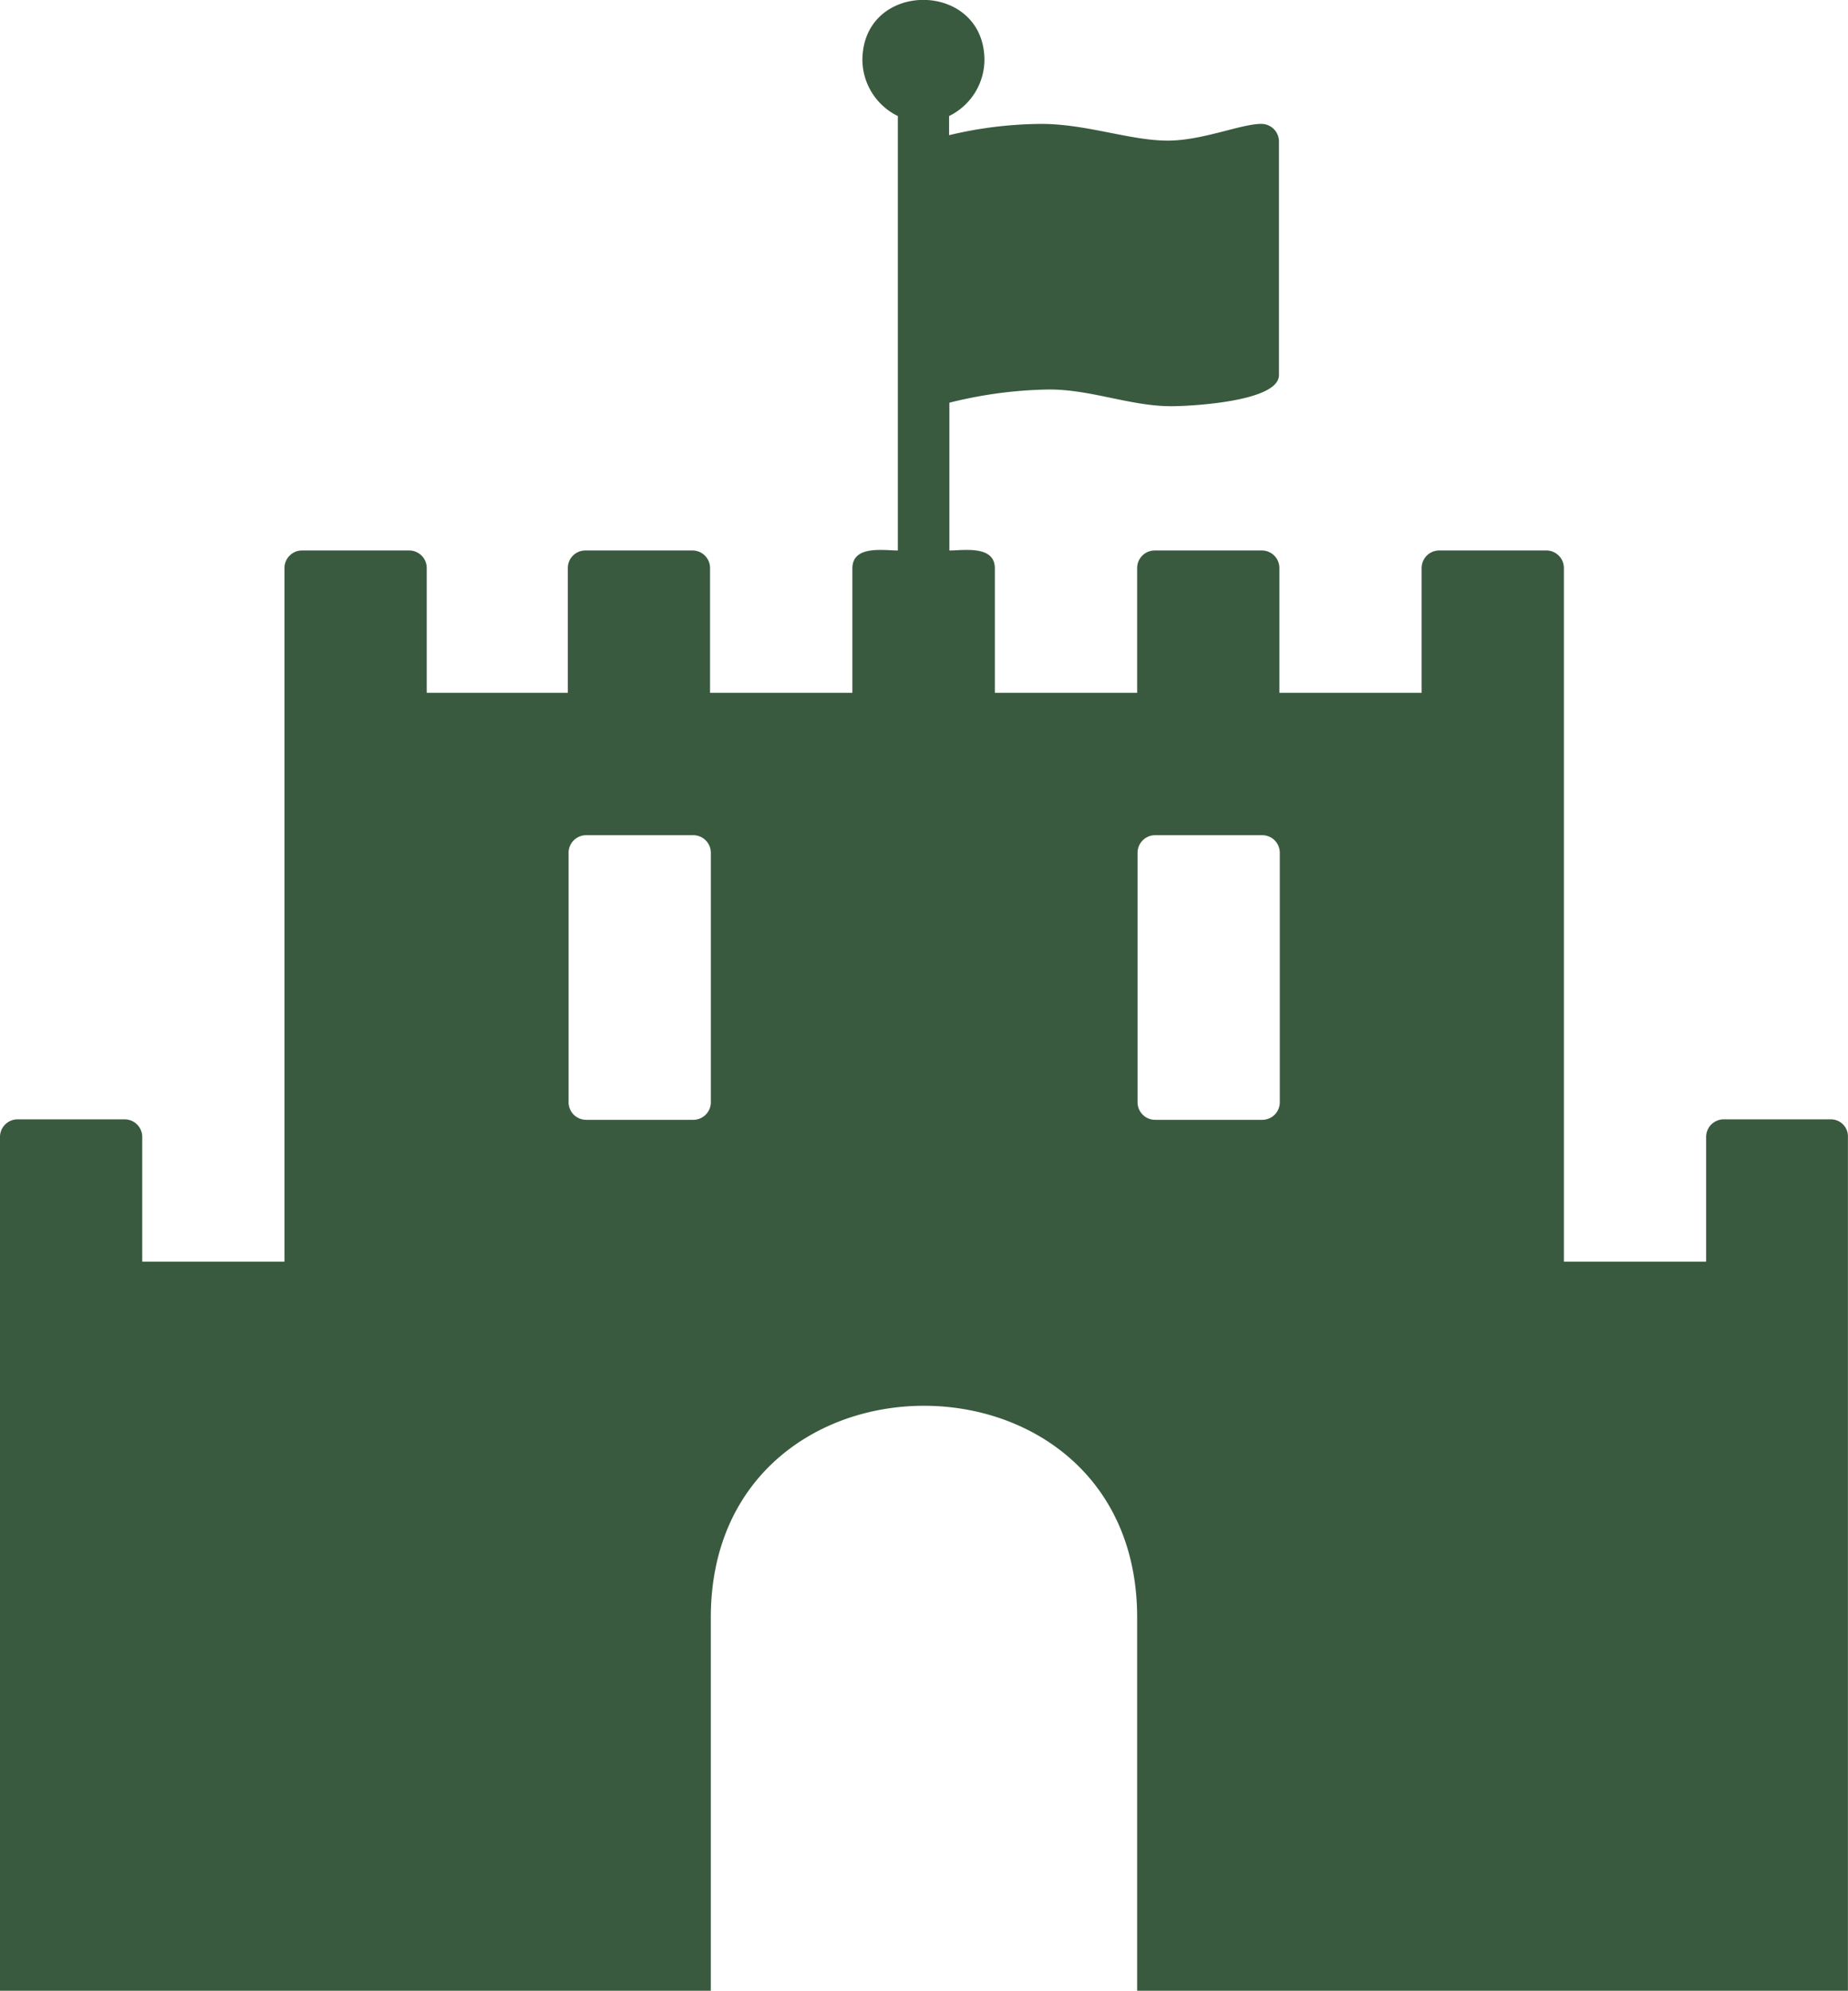 <svg xmlns="http://www.w3.org/2000/svg" width="74.303" height="80" viewBox="0 0 74.303 80">
  <path id="path833" d="M91.8,45.019H87.518a.707.707,0,0,0-.719.719v5H81.08V22.877a.707.707,0,0,0-.719-.719H76.079a.707.707,0,0,0-.719.719v5H69.641v-5a.707.707,0,0,0-.719-.719H64.641a.707.707,0,0,0-.719.719v5H58.2v-5c0-.938-1.25-.719-1.828-.719V16.22a17.371,17.371,0,0,1,4.016-.531c1.7,0,3.266.672,4.907.672.719,0,4.328-.172,4.328-1.25V5.735a.707.707,0,0,0-.719-.719c-.8,0-2.36.672-3.75.672-1.516,0-3.266-.672-5.094-.672a16.341,16.341,0,0,0-3.7.453V4.7a2.532,2.532,0,0,0,1.422-2.235c0-3.235-4.907-3.25-4.907,0A2.532,2.532,0,0,0,54.3,4.7V22.158c-.578,0-1.828-.219-1.828.719v5H46.749v-5a.707.707,0,0,0-.719-.719H41.749a.707.707,0,0,0-.719.719v5H35.358v-5a.707.707,0,0,0-.719-.719H30.357a.707.707,0,0,0-.719.719V50.738H23.919v-5a.707.707,0,0,0-.719-.719H18.919a.707.707,0,0,0-.719.719v34.3H46.78v-15c0-11.345,17.142-11.345,17.142,0v15H92.5v-34.3A.685.685,0,0,0,91.8,45.019Zm-45.019-.7a.707.707,0,0,1-.719.719H41.78a.707.707,0,0,1-.719-.719v-10a.707.707,0,0,1,.719-.719h4.282a.707.707,0,0,1,.719.719Zm22.877,0a.707.707,0,0,1-.719.719H64.657a.707.707,0,0,1-.719-.719v-10a.707.707,0,0,1,.719-.719h4.282a.707.707,0,0,1,.719.719Z" transform="translate(-18.2 -0.037)" fill="#395a3e"/>
</svg>
